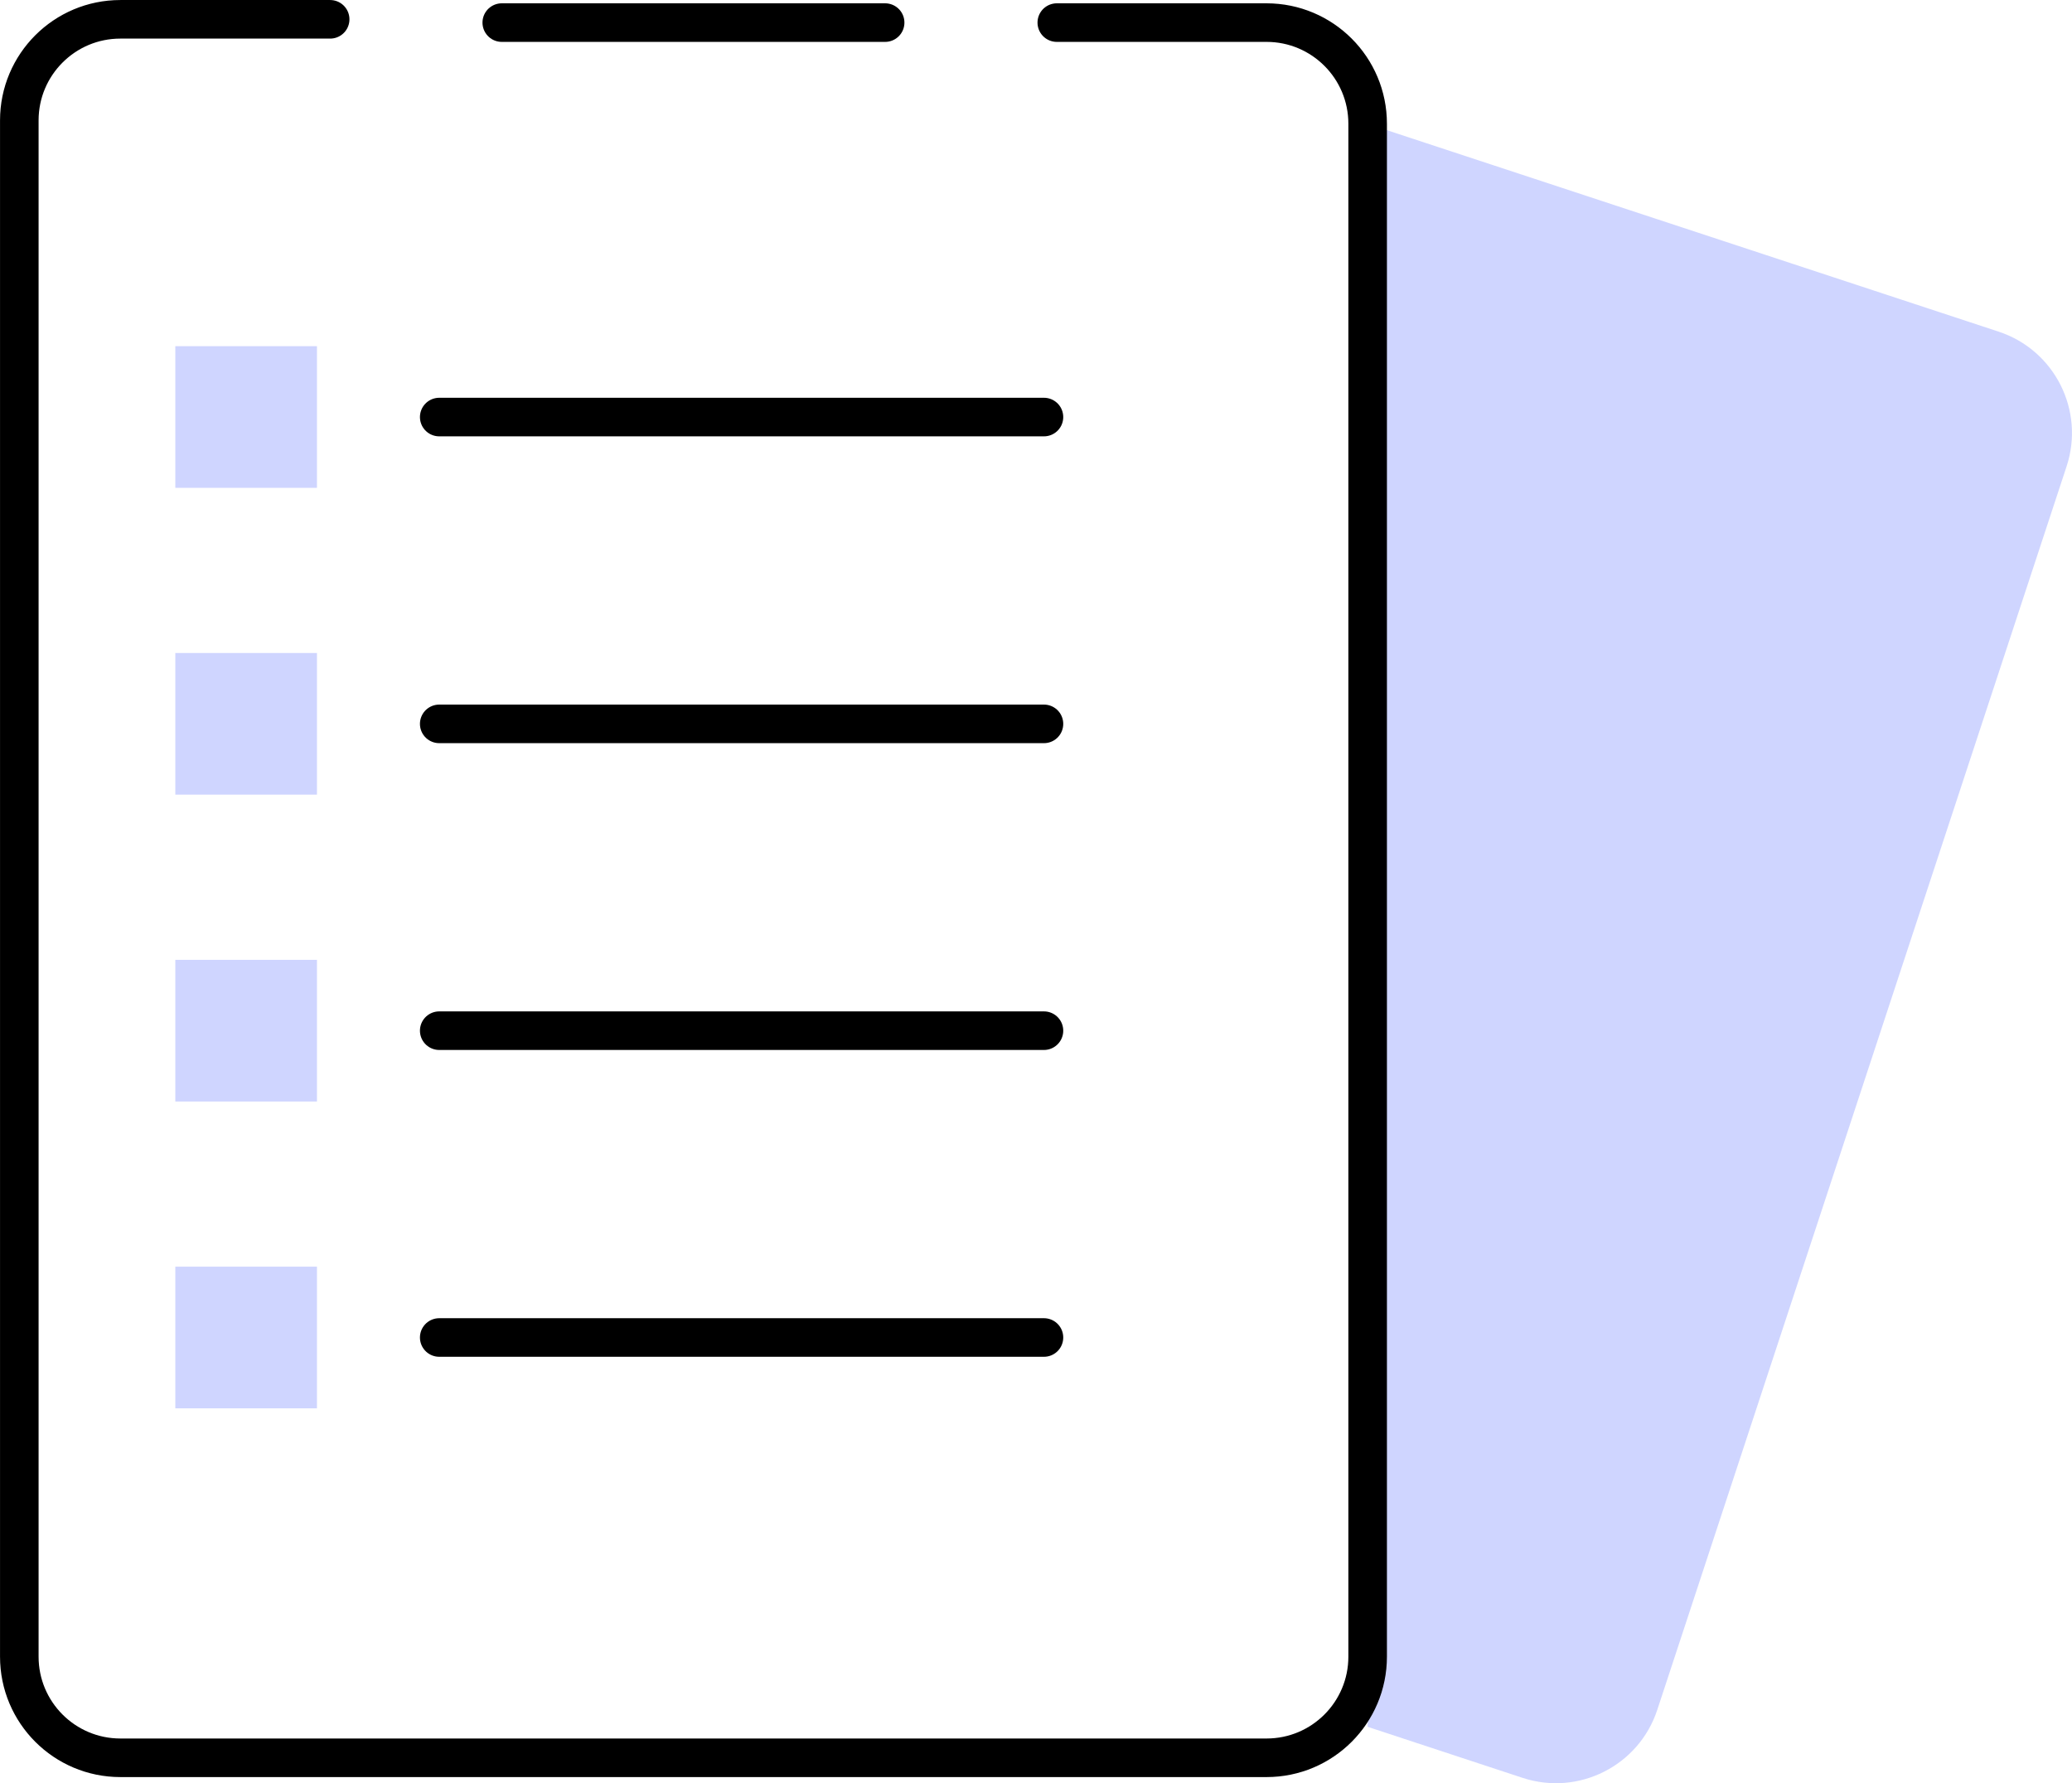 <!--?xml version="1.0" encoding="UTF-8"?-->
<svg viewBox="0 0 390.6 336.11" xmlns="http://www.w3.org/2000/svg" data-sanitized-data-name="Calque 2" data-name="Calque 2" id="Calque_2">
  <defs>
    <style>
      .cls-1 {
        fill: none;
        stroke: #000;
        stroke-linecap: round;
        stroke-miterlimit: 10;
        stroke-width: 7.27px;
      }

      .cls-2 {
        fill: #cfd5ff;
        stroke-width: 0px;
      }
    </style>
  </defs>
  <g data-sanitized-data-name="faire mon bilan 1" data-name="faire mon bilan 1" id="faire_mon_bilan_1">
    <g>
      <path d="M376.77,62.51l-118.96-39.17v302.14l29.21,9.62c10.55,3.47,21.93-2.26,25.4-12.82l77.16-234.37c3.48-10.55-2.26-21.93-12.82-25.4Z" class="cls-2"></path>
      <g>
        <path d="M62.24,3.64H22.69C12.17,3.64,3.64,12.17,3.64,22.69v289.57c0,10.53,8.53,19.06,19.06,19.06h216.06c10.53,0,19.06-8.53,19.06-19.06V23.32c0-10.53-8.53-19.06-19.06-19.06h-39.54" class="cls-1"></path>
        <line y2="4.26" x2="166.86" y1="4.26" x1="94.59" class="cls-1"></line>
        <line y2="252.1" x2="196.8" y1="252.1" x1="82.8" class="cls-1"></line>
        <line y2="194.27" x2="196.8" y1="194.27" x1="82.8" class="cls-1"></line>
        <line y2="136.44" x2="196.8" y1="136.44" x1="82.8" class="cls-1"></line>
        <line y2="78.61" x2="196.8" y1="78.61" x1="82.8" class="cls-1"></line>
        <rect height="26.7" width="26.7" y="65.25" x="33.05" class="cls-2"></rect>
        <rect height="26.7" width="26.7" y="123.08" x="33.05" class="cls-2"></rect>
        <rect height="26.7" width="26.7" y="180.92" x="33.05" class="cls-2"></rect>
        <rect height="26.7" width="26.7" y="238.75" x="33.05" class="cls-2"></rect>
      </g>
    </g>
  </g>
</svg>